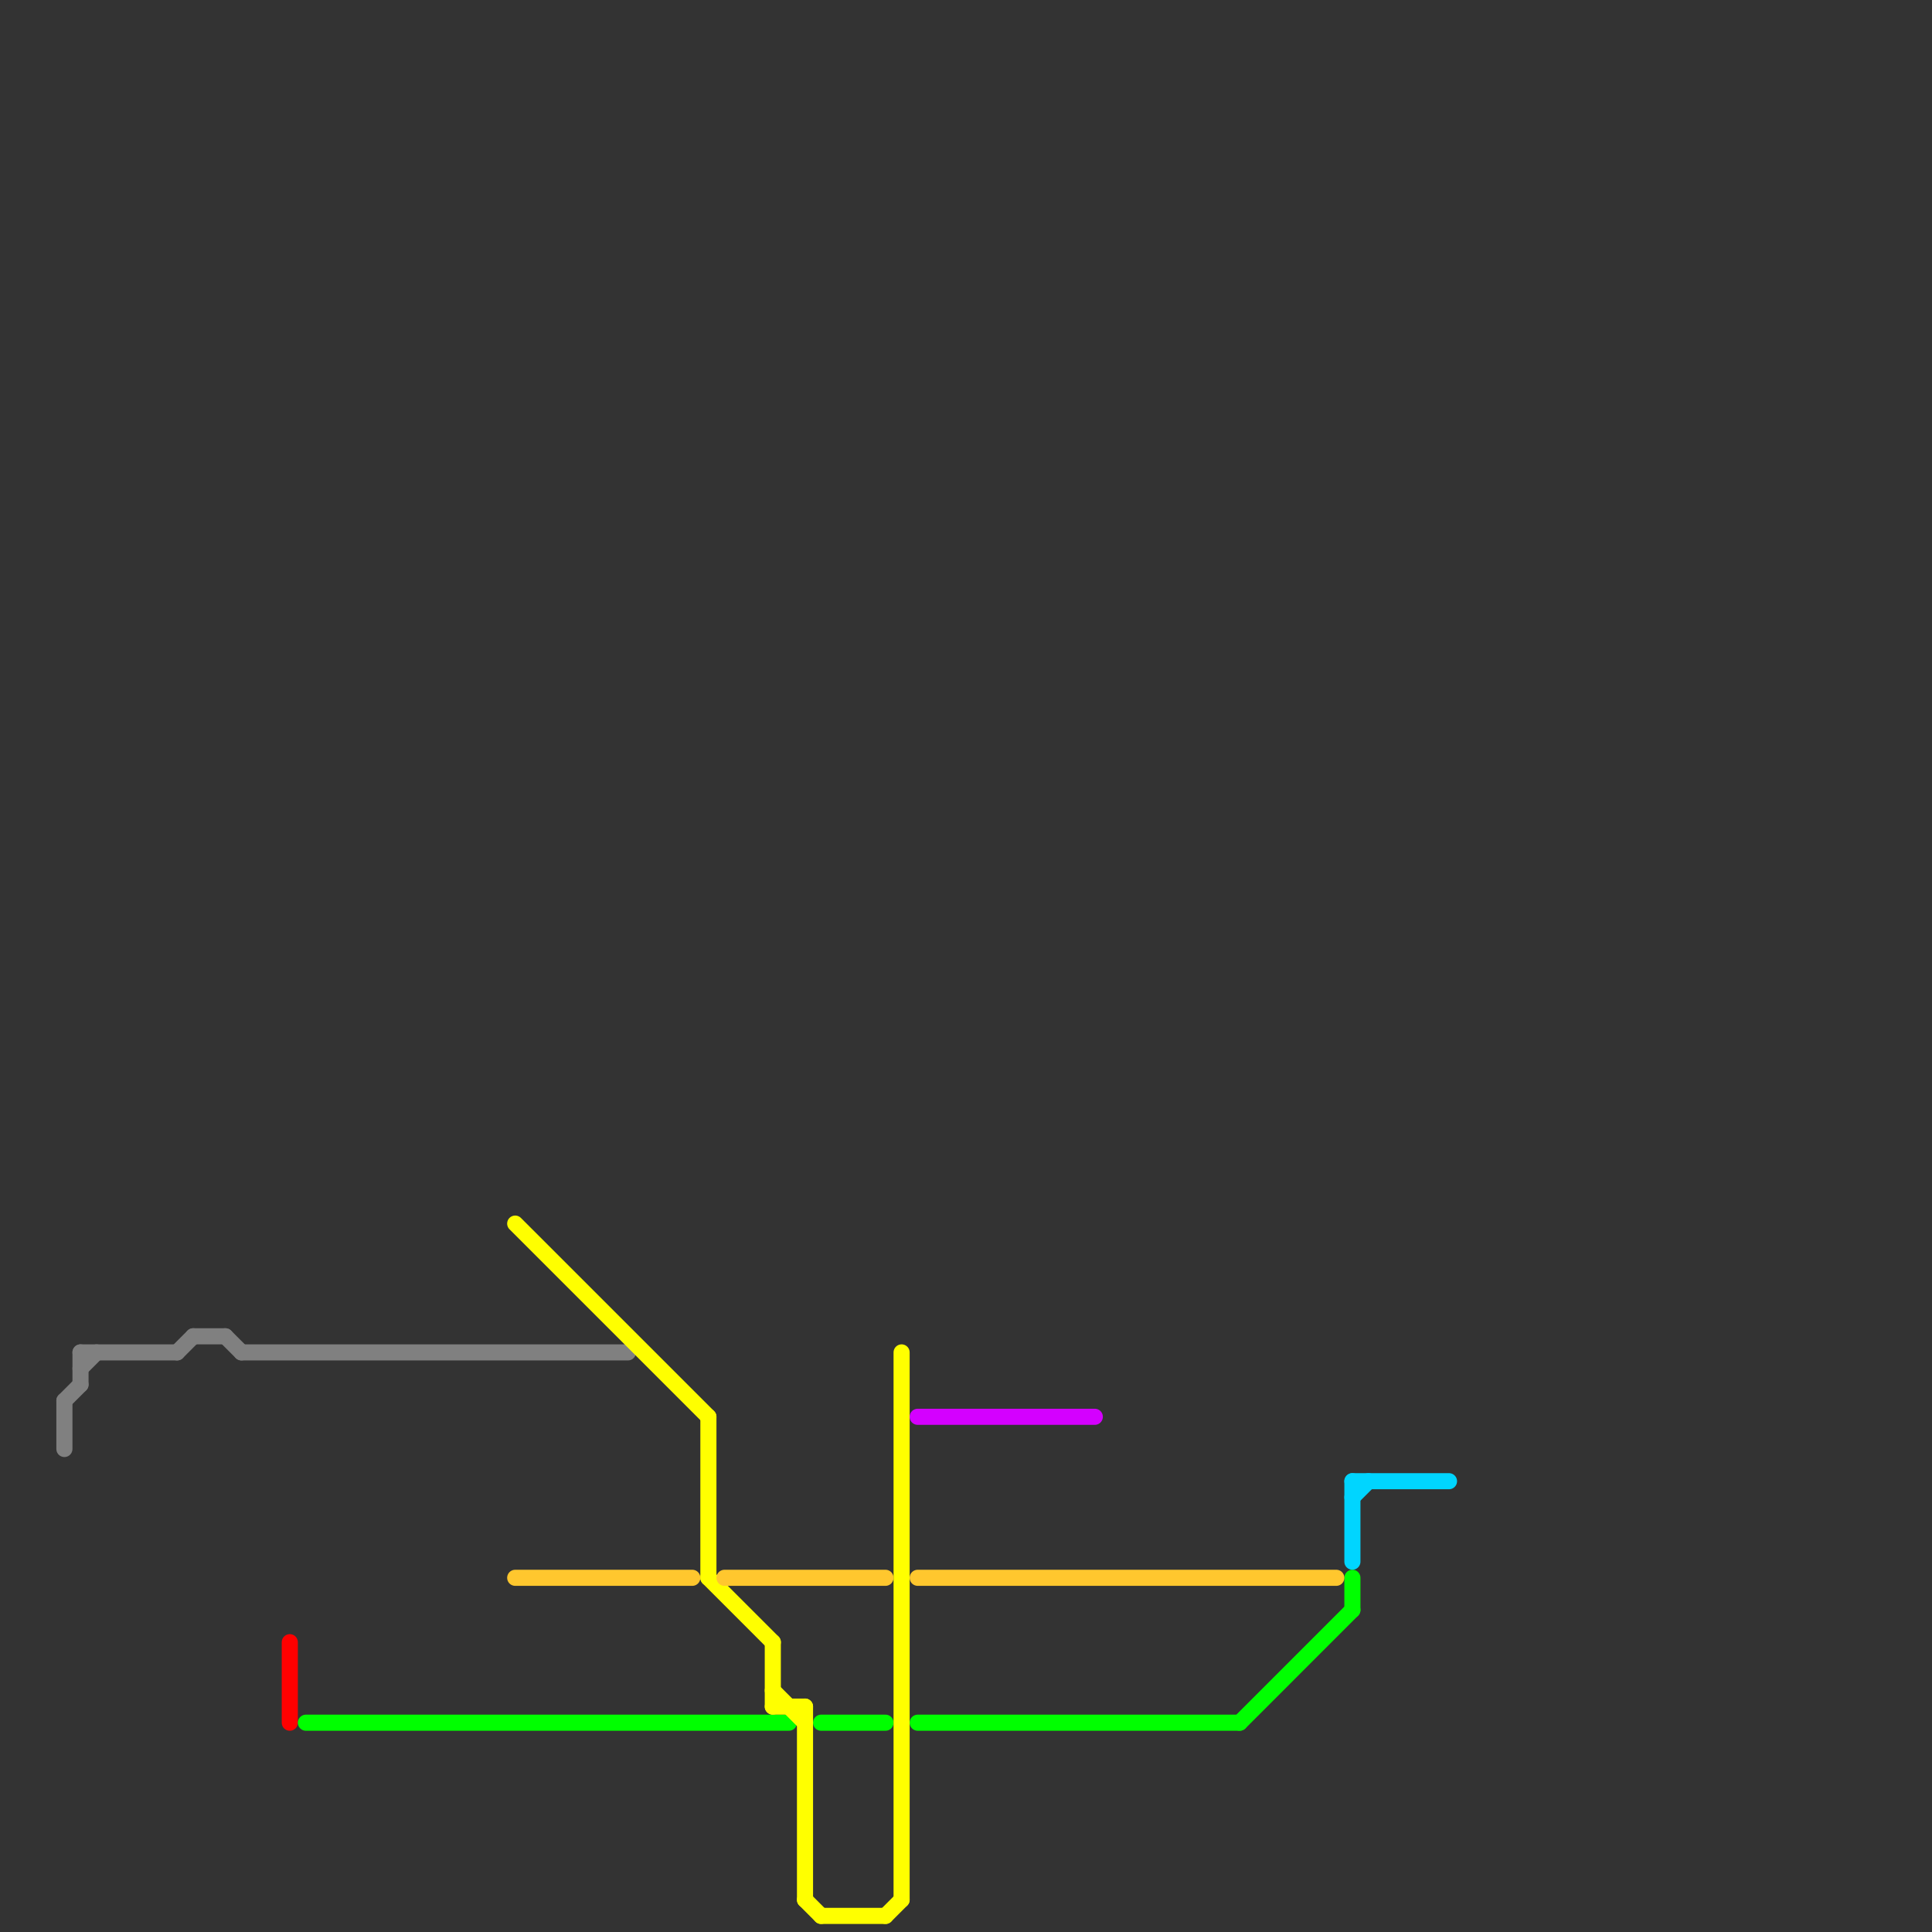 
<svg version="1.1" xmlns="http://www.w3.org/2000/svg" viewBox="0 0 120 120">
<rect x="0" y="0" width="120" height="120" fill="#333333" stroke="none"/>
<style>text { font: 1px Helvetica; font-weight: 600; white-space: pre; dominant-baseline: central; } line { stroke-width: 1; fill: none; stroke-linecap: round; stroke-linejoin: round; } .c0 { stroke: #808080 } .c1 { stroke: #ff0000 } .c2 { stroke: #00ff00 } .c3 { stroke: #ffff00 } .c4 { stroke: #ffc72e } .c5 { stroke: #d400ff } .c6 { stroke: #00d5ff }</style><defs><g id="wm-xf"><circle r="1.2" fill="#000"/><circle r="0.9" fill="#fff"/><circle r="0.6" fill="#000"/><circle r="0.3" fill="#fff"/></g><g id="wm"><circle r="0.6" fill="#000"/><circle r="0.3" fill="#fff"/></g></defs><line class="c0" x1="15" y1="84" x2="39" y2="84"/><line class="c0" x1="11" y1="84" x2="12" y2="83"/><line class="c0" x1="5" y1="84" x2="5" y2="86"/><line class="c0" x1="5" y1="84" x2="11" y2="84"/><line class="c0" x1="14" y1="83" x2="15" y2="84"/><line class="c0" x1="5" y1="85" x2="6" y2="84"/><line class="c0" x1="12" y1="83" x2="14" y2="83"/><line class="c0" x1="4" y1="87" x2="5" y2="86"/><line class="c0" x1="4" y1="87" x2="4" y2="90"/><line class="c1" x1="18" y1="102" x2="18" y2="107"/><line class="c2" x1="77" y1="107" x2="84" y2="100"/><line class="c2" x1="19" y1="107" x2="49" y2="107"/><line class="c2" x1="51" y1="107" x2="55" y2="107"/><line class="c2" x1="57" y1="107" x2="77" y2="107"/><line class="c2" x1="84" y1="98" x2="84" y2="100"/><line class="c3" x1="48" y1="102" x2="48" y2="106"/><line class="c3" x1="51" y1="119" x2="55" y2="119"/><line class="c3" x1="50" y1="118" x2="51" y2="119"/><line class="c3" x1="50" y1="106" x2="50" y2="118"/><line class="c3" x1="55" y1="119" x2="56" y2="118"/><line class="c3" x1="56" y1="84" x2="56" y2="118"/><line class="c3" x1="44" y1="88" x2="44" y2="98"/><line class="c3" x1="44" y1="98" x2="48" y2="102"/><line class="c3" x1="32" y1="76" x2="44" y2="88"/><line class="c3" x1="48" y1="105" x2="50" y2="107"/><line class="c3" x1="48" y1="106" x2="50" y2="106"/><line class="c4" x1="32" y1="98" x2="43" y2="98"/><line class="c4" x1="57" y1="98" x2="83" y2="98"/><line class="c4" x1="45" y1="98" x2="55" y2="98"/><line class="c5" x1="57" y1="88" x2="68" y2="88"/><line class="c6" x1="84" y1="92" x2="90" y2="92"/><line class="c6" x1="84" y1="93" x2="85" y2="92"/><line class="c6" x1="84" y1="92" x2="84" y2="97"/>
</svg>
